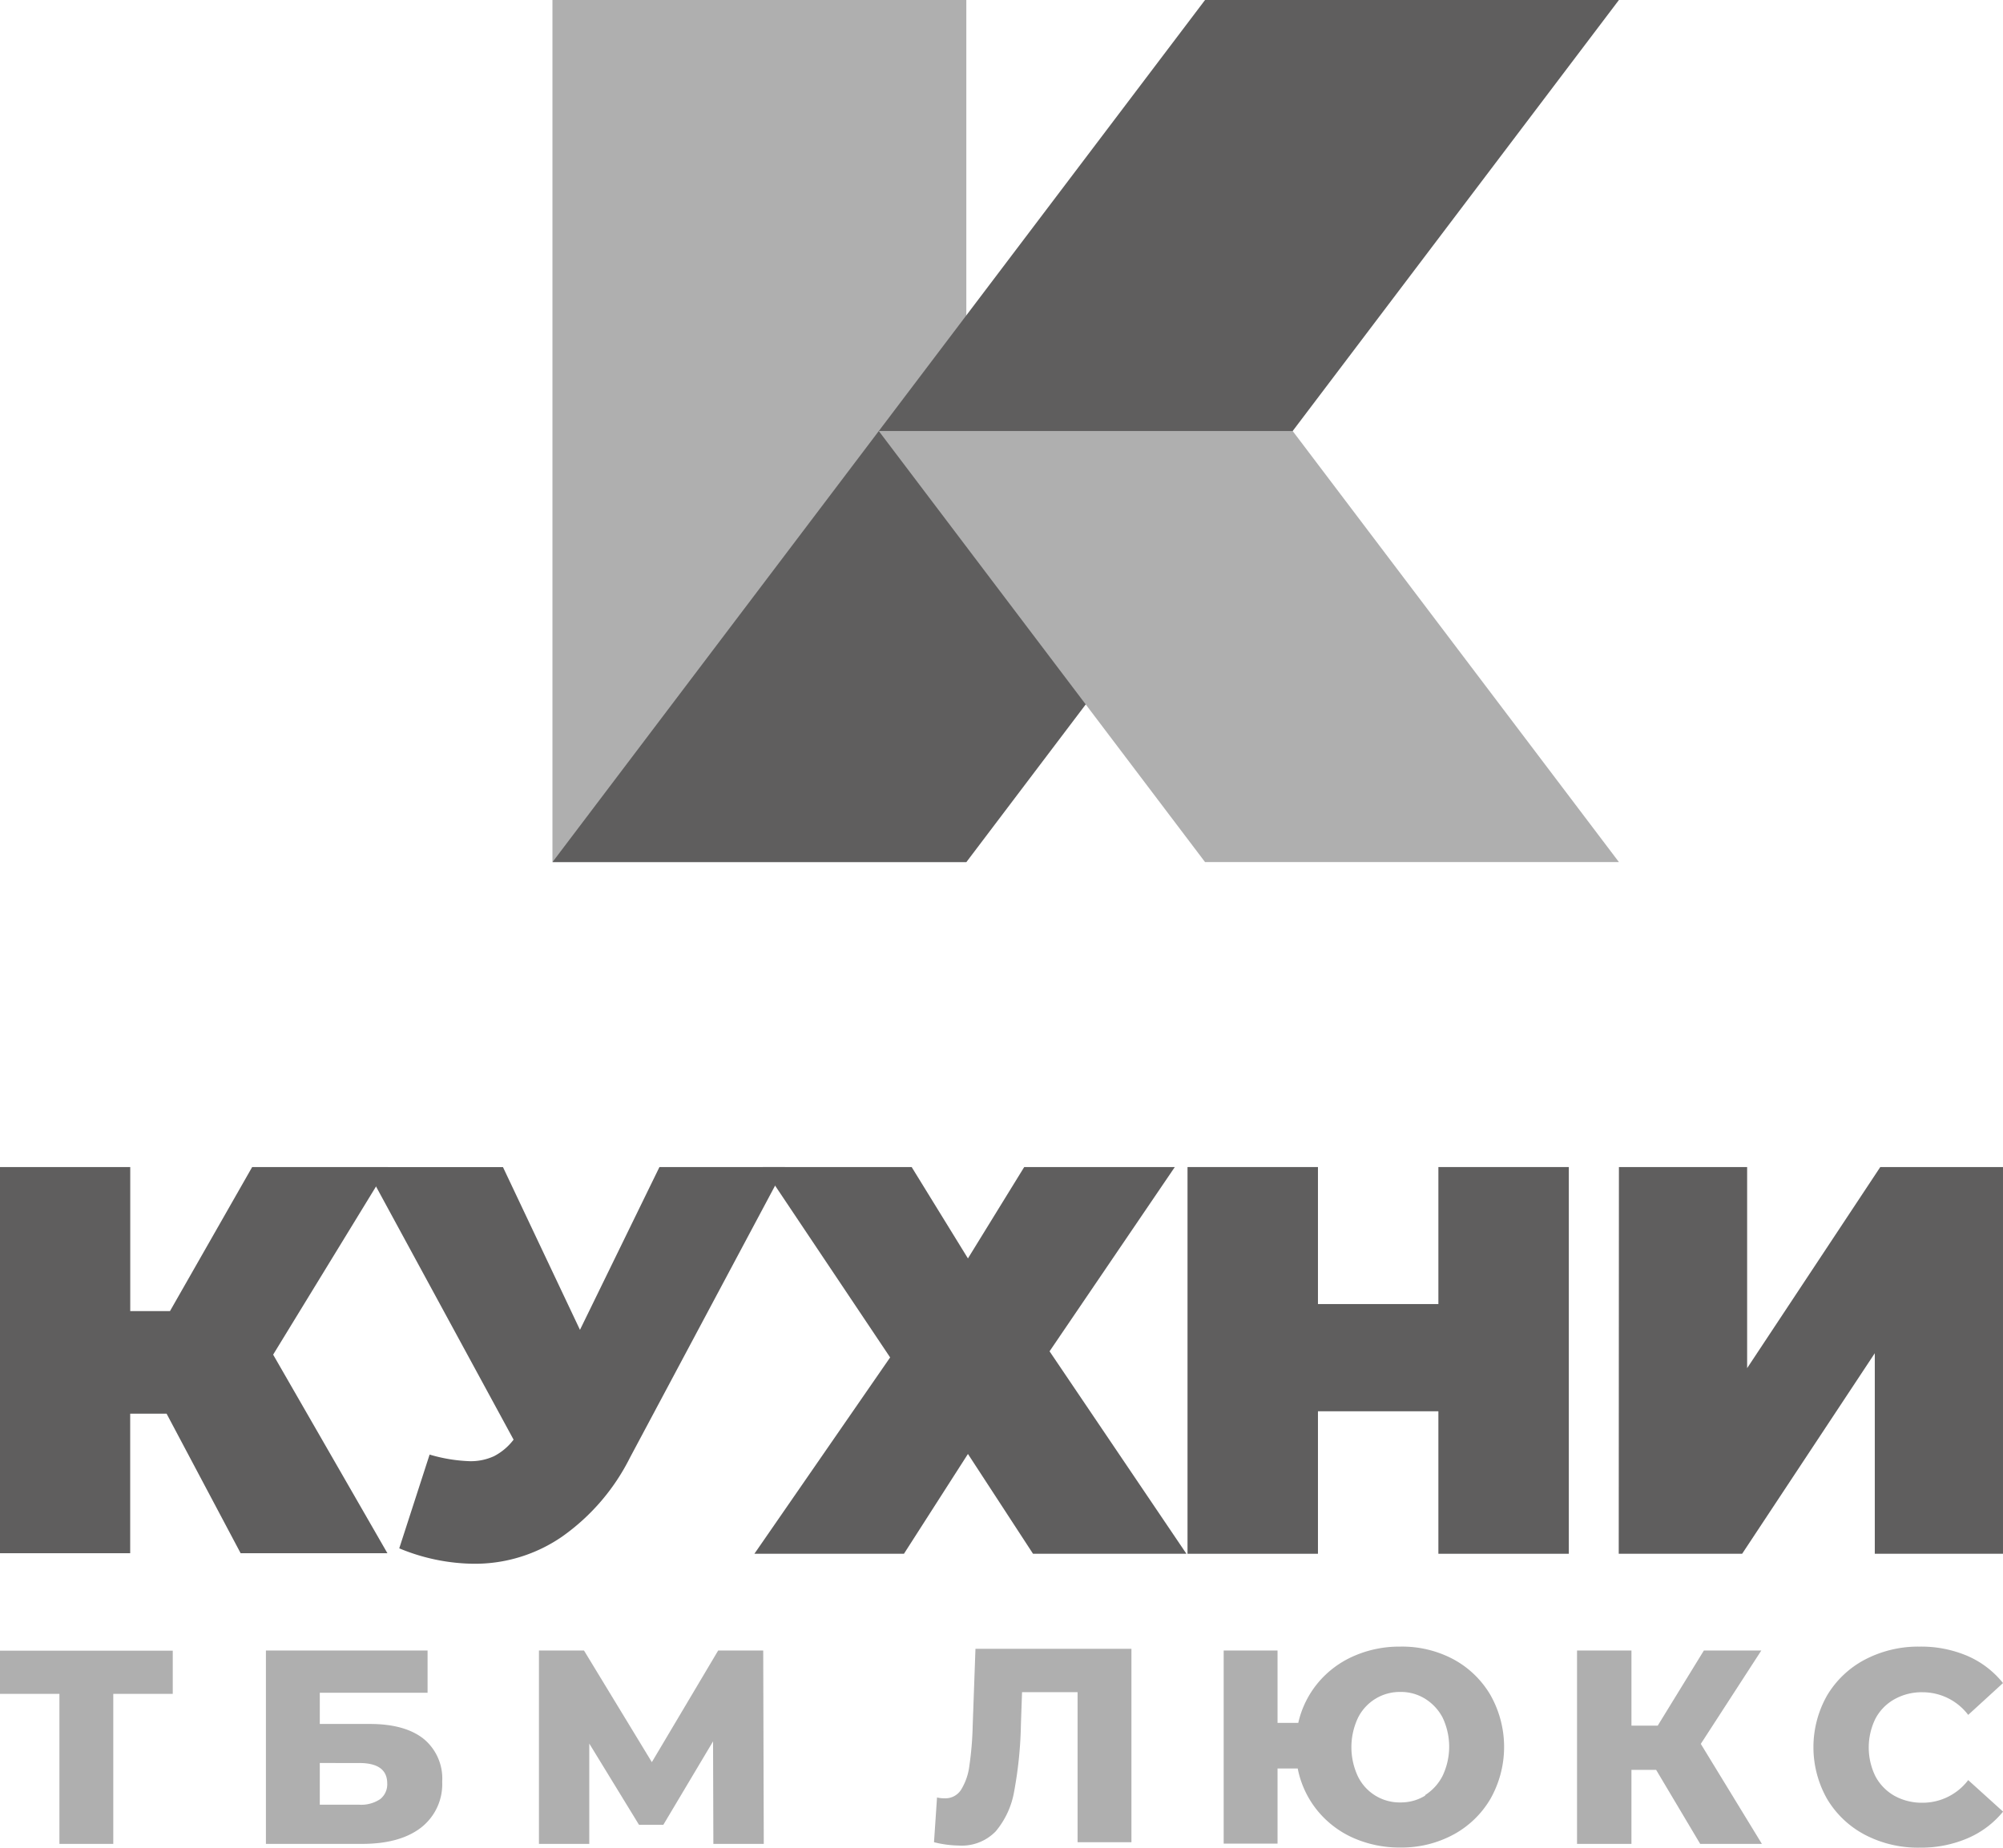 <?xml version="1.0" encoding="UTF-8"?> <svg xmlns="http://www.w3.org/2000/svg" viewBox="0 0 324.64 299.54"> <defs> <style>.cls-1{fill:#afafaf;}.cls-2{fill:#5f5e5e;}</style> </defs> <title>Монтажная область 31</title> <g id="Слой_1" data-name="Слой 1"> <rect class="cls-1" x="89.54" width="67.08" height="139.75"></rect> <path class="cls-2" d="M44.27,219.6l18.52,32.19H39L27,229.17h-5.9v22.62H0v-62.6H21.11v23.35h6.44l13.32-23.35h22Z"></path> <path class="cls-2" d="M127.23,189.19l-25.14,47.13a34.58,34.58,0,0,1-11,12.79,24.88,24.88,0,0,1-14.27,4.39A32.17,32.17,0,0,1,64.71,251l4.92-15.2a25.8,25.8,0,0,0,6.44,1.07,9,9,0,0,0,4-.81,9.4,9.4,0,0,0,3.17-2.68l-24-44.18H81.52L94,215.58l12.88-26.39Z"></path> <path class="cls-2" d="M147.76,189.19,156.88,204,166,189.19h24.41l-20.3,29.87,22.18,32.82H167.43L156.88,235.7l-10.37,16.18H122.27l22-31.83-20.66-30.86Z"></path> <path class="cls-2" d="M254.27,189.19v62.69H233.13v-23.1H213.61v23.1H192.47V189.19h21.14V211.4h19.52V189.19Z"></path> <path class="cls-2" d="M262.39,189.19h20.78v32.6l21.58-32.6h19.89v62.69H303.86V219.37l-21.5,32.51h-20Z"></path> <path class="cls-1" d="M28,274.59H18.36v24.32H9.63V274.59H0v-7H28Z"></path> <path class="cls-1" d="M43.1,267.56H69.3v6.85H51.83v5.06h8.11q5.69,0,8.73,2.42a8.32,8.32,0,0,1,3,6.94,8.92,8.92,0,0,1-3.4,7.42q-3.41,2.65-9.54,2.66H43.1Zm15.09,25a5.57,5.57,0,0,0,3.41-.89,3.05,3.05,0,0,0,1.16-2.56q0-3.32-4.57-3.31H51.83v6.76Z"></path> <path class="cls-1" d="M115.62,298.91l-.05-16.62-8.06,13.53h-3.94l-8.06-13.17v16.26H87.35V267.56h7.3l11,18.1,10.75-18.1h7.3l.09,31.35Z"></path> <path class="cls-1" d="M183.38,267.29v31.35h-8.73V274.32h-9l-.18,5.11a65.94,65.94,0,0,1-1.09,10.93,13.69,13.69,0,0,1-3,6.52,7.66,7.66,0,0,1-6,2.3,17.38,17.38,0,0,1-4-.54l.49-7.25a5.34,5.34,0,0,0,1.21.13,3,3,0,0,0,2.69-1.39,9.6,9.6,0,0,0,1.34-3.87,52.88,52.88,0,0,0,.54-6.47l.45-12.5Z"></path> <path class="cls-1" d="M235.59,269a15.47,15.47,0,0,1,6,5.82,17.11,17.11,0,0,1,0,16.75,15.47,15.47,0,0,1-6,5.82,17.66,17.66,0,0,1-8.64,2.11,18.41,18.41,0,0,1-7.73-1.61,15.71,15.71,0,0,1-5.82-4.53,15.53,15.53,0,0,1-3.07-6.67h-3.27v12.18h-8.73V267.56h8.73v11.73h3.36a15.47,15.47,0,0,1,3.18-6.47,15.73,15.73,0,0,1,5.78-4.34,18.3,18.3,0,0,1,7.57-1.55A17.66,17.66,0,0,1,235.59,269Zm-4.61,22a8,8,0,0,0,2.84-3.14,11,11,0,0,0,0-9.41A7.91,7.91,0,0,0,231,275.4a7.41,7.41,0,0,0-4-1.12,7.56,7.56,0,0,0-6.92,4.23,11.16,11.16,0,0,0,0,9.45,7.52,7.52,0,0,0,6.92,4.23A7.49,7.49,0,0,0,231,291.08Z"></path> <path class="cls-1" d="M268.42,286.91h-4v12h-8.82V267.56h8.82v12.18h4.26l7.48-12.18h9.31l-9.81,15.14,9.9,16.21h-10Z"></path> <path class="cls-1" d="M302.31,297.46a15.58,15.58,0,0,1-6.16-5.8,17,17,0,0,1,0-16.85,15.58,15.58,0,0,1,6.16-5.8,18.63,18.63,0,0,1,8.84-2.08,19.07,19.07,0,0,1,7.75,1.52,15,15,0,0,1,5.74,4.39L319,278a9.27,9.27,0,0,0-7.39-3.67,9,9,0,0,0-4.54,1.12,7.77,7.77,0,0,0-3.1,3.15,10.61,10.61,0,0,0,0,9.37,7.92,7.92,0,0,0,3.1,3.16,9.14,9.14,0,0,0,4.54,1.11,9.27,9.27,0,0,0,7.39-3.67l5.65,5.11A15,15,0,0,1,318.9,298a19.07,19.07,0,0,1-7.75,1.52A18.52,18.52,0,0,1,302.31,297.46Z"></path> <polygon class="cls-2" points="89.55 139.75 156.63 139.75 262.39 0 195.31 0 89.55 139.75"></polygon> <polygon class="cls-1" points="209.51 69.87 142.43 69.87 195.31 139.75 262.39 139.75 209.51 69.87"></polygon> </g> </svg> 